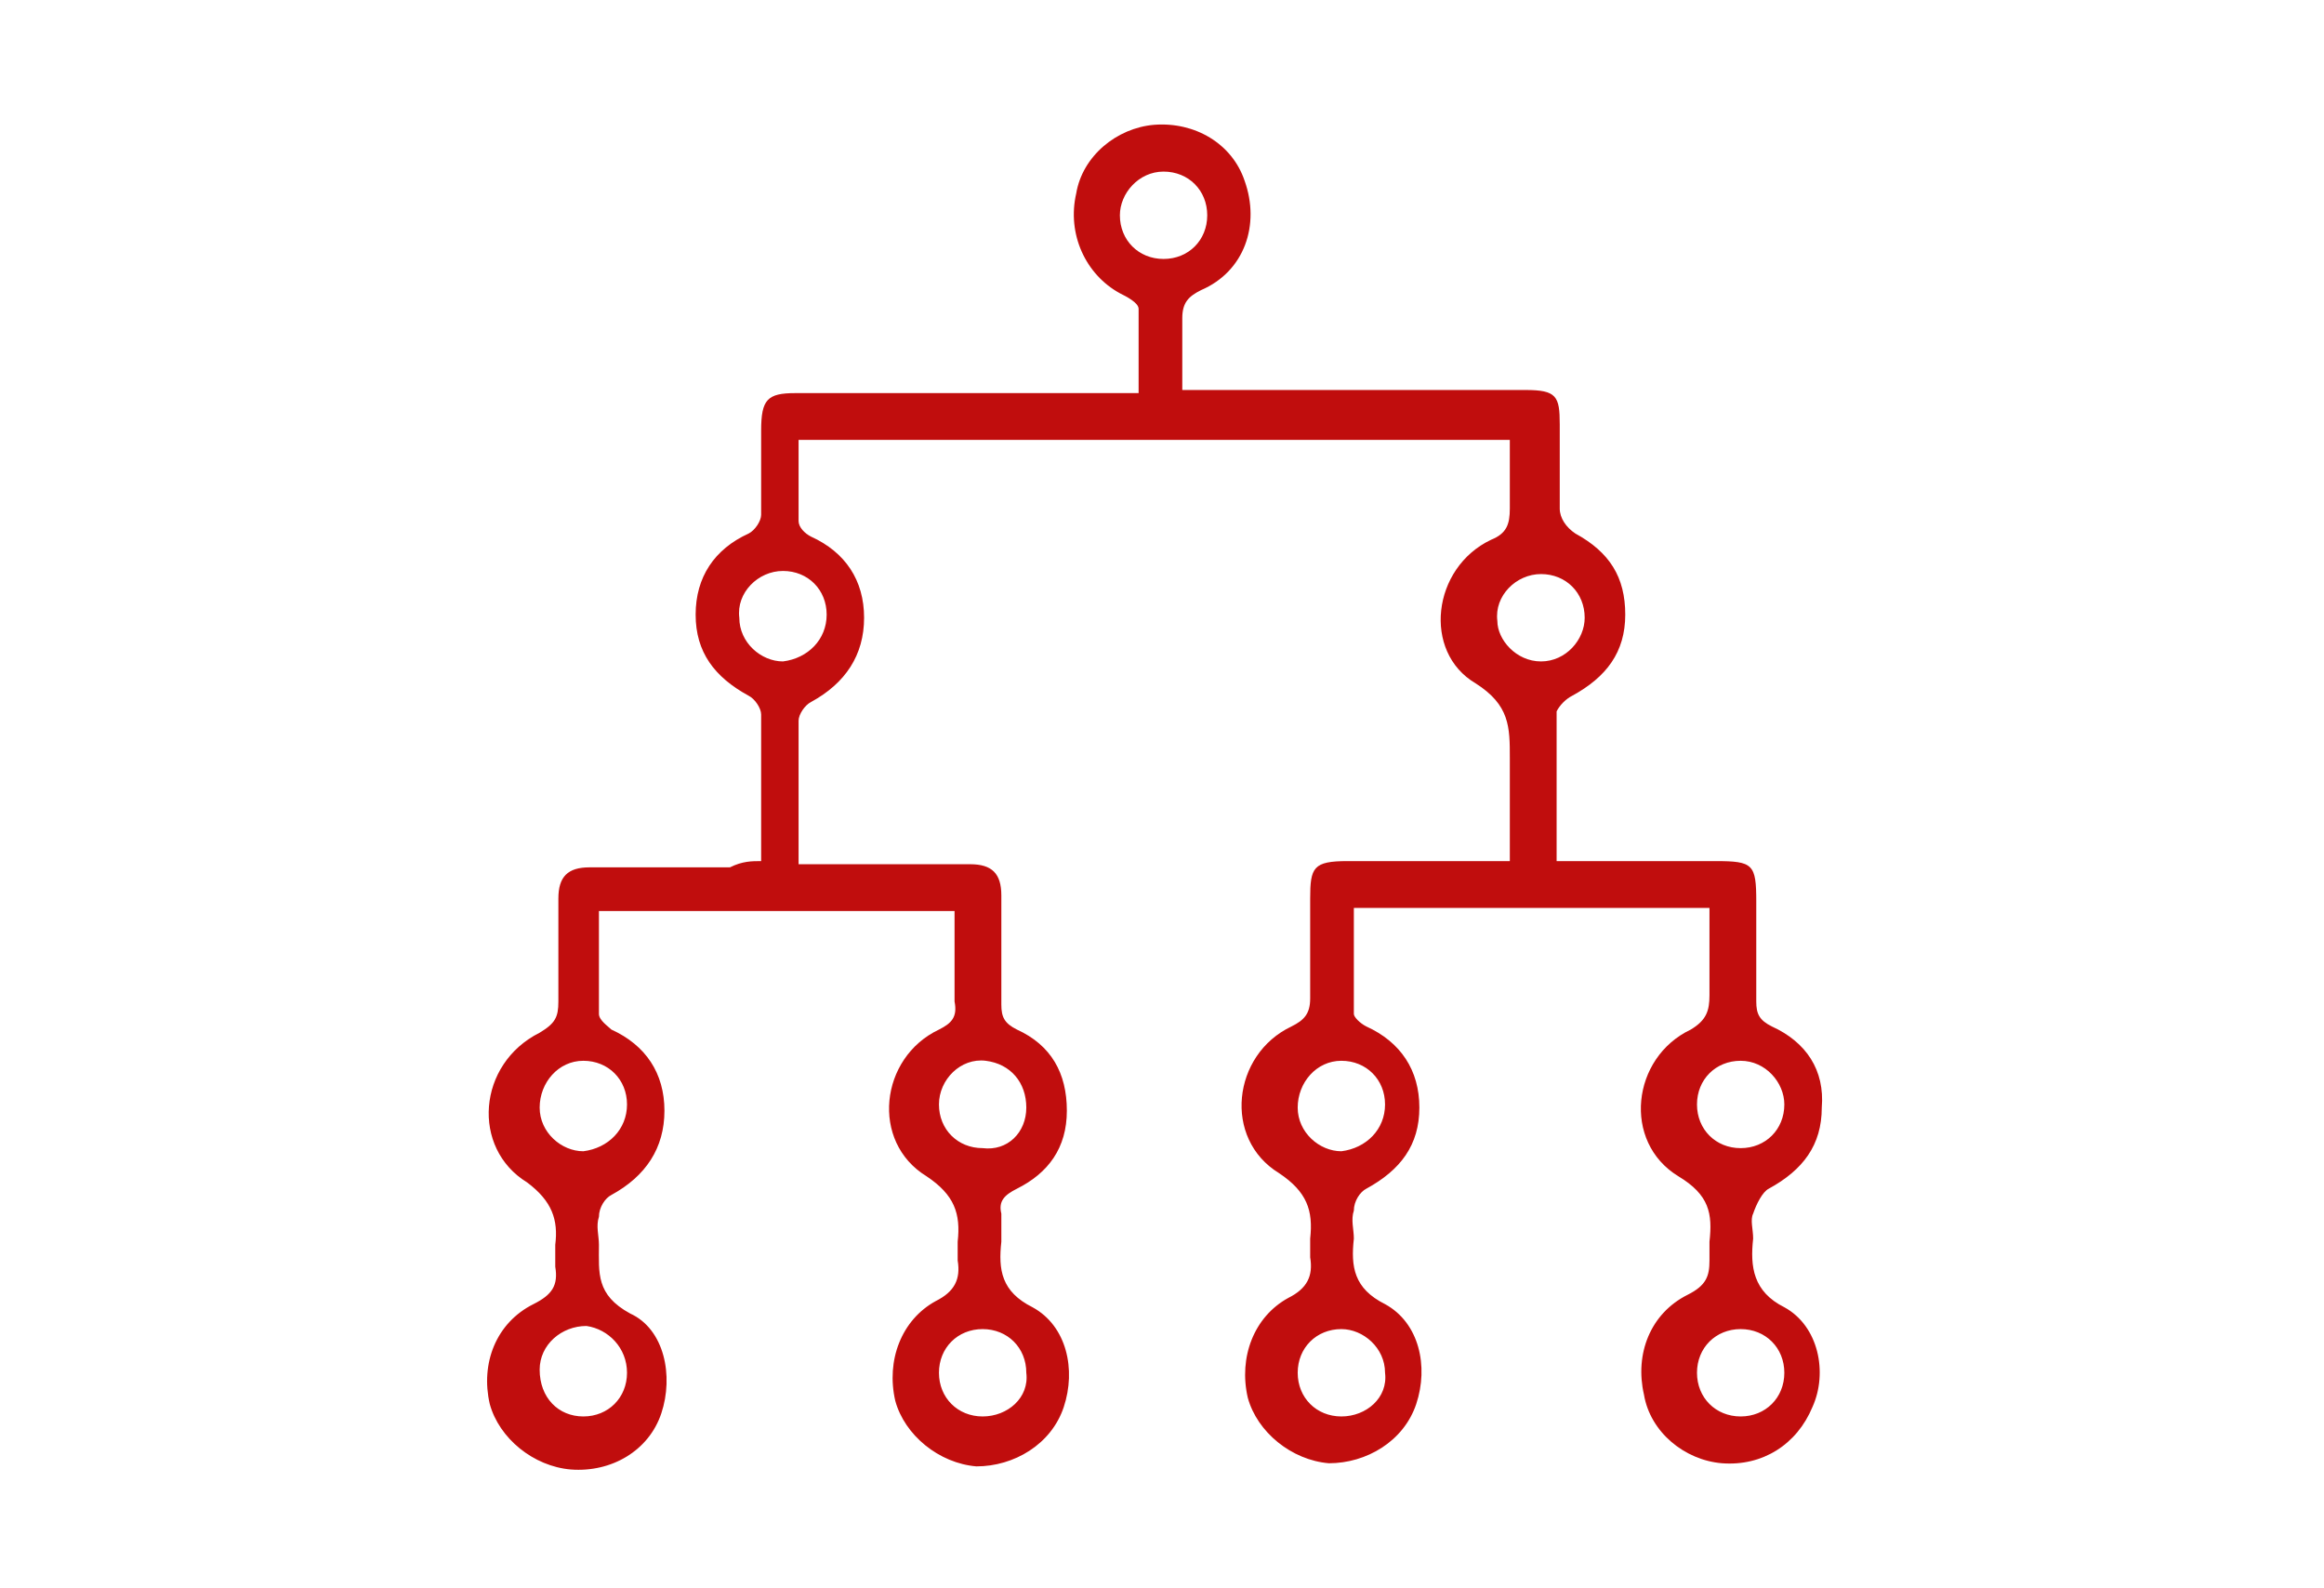 <?xml version="1.0" encoding="utf-8"?>
<!-- Generator: Adobe Illustrator 27.10.0, SVG Export Plug-In . SVG Version: 6.00 Build 0)  -->
<svg version="1.1" id="Layer_1" xmlns="http://www.w3.org/2000/svg" xmlns:xlink="http://www.w3.org/1999/xlink" x="0px" y="0px"
	 viewBox="0 0 74.5 50.9" style="enable-background:new 0 0 74.5 50.9;" xml:space="preserve">
<style type="text/css">
	.st0{fill:#C00D0D;}
</style>
<g>
	<path class="st0" d="M24.4,27.6c0-1.6,0-3.1,0-4.7c0-0.2-0.2-0.5-0.4-0.6c-1.1-0.6-1.7-1.4-1.7-2.6c0-1.2,0.6-2.1,1.7-2.6
		c0.2-0.1,0.4-0.4,0.4-0.6c0-0.9,0-1.8,0-2.7c0-1,0.2-1.2,1.1-1.2c3.3,0,6.7,0,10,0c0.3,0,0.6,0,1,0c0-0.9,0-1.8,0-2.7
		c0-0.2-0.4-0.4-0.6-0.5c-1.1-0.6-1.7-1.9-1.4-3.2c0.2-1.2,1.3-2.1,2.5-2.2c1.3-0.1,2.5,0.6,2.9,1.8c0.5,1.4,0,2.9-1.4,3.5
		c-0.4,0.2-0.6,0.4-0.6,0.9c0,0.7,0,1.5,0,2.3c0.4,0,0.6,0,0.9,0c3.4,0,6.7,0,10.1,0c1,0,1.1,0.2,1.1,1.1c0,0.9,0,1.8,0,2.7
		c0,0.3,0.2,0.6,0.5,0.8c1.1,0.6,1.6,1.4,1.6,2.6c0,1.2-0.6,2-1.7,2.6c-0.2,0.1-0.4,0.3-0.5,0.5c0,1.6,0,3.2,0,4.8
		c1.8,0,3.5,0,5.1,0c1.2,0,1.3,0.1,1.3,1.3c0,1.1,0,2.2,0,3.2c0,0.4,0.1,0.6,0.5,0.8c1.1,0.5,1.7,1.4,1.6,2.6c0,1.2-0.6,2-1.7,2.6
		c-0.2,0.1-0.4,0.5-0.5,0.8c-0.1,0.2,0,0.5,0,0.8c-0.1,0.9,0,1.7,1,2.2c1.1,0.6,1.4,2.1,0.9,3.2c-0.5,1.2-1.6,1.9-2.9,1.8
		c-1.2-0.1-2.3-1-2.5-2.2c-0.3-1.3,0.2-2.6,1.4-3.2c0.6-0.3,0.7-0.6,0.7-1.1c0-0.2,0-0.4,0-0.6c0.1-0.9,0-1.5-1-2.1
		c-1.8-1.1-1.5-3.8,0.4-4.7c0.5-0.3,0.6-0.6,0.6-1.1c0-0.9,0-1.8,0-2.8c-3.8,0-7.6,0-11.4,0c0,1.1,0,2.3,0,3.4
		c0,0.1,0.2,0.3,0.4,0.4c1.1,0.5,1.7,1.4,1.7,2.6c0,1.2-0.6,2-1.7,2.6c-0.2,0.1-0.4,0.4-0.4,0.7c-0.1,0.3,0,0.6,0,0.9
		c-0.1,0.9,0,1.6,1,2.1c1.1,0.6,1.4,2,1,3.2c-0.4,1.2-1.6,1.9-2.8,1.9c-1.2-0.1-2.3-1-2.6-2.1c-0.3-1.3,0.2-2.6,1.3-3.2
		c0.6-0.3,0.8-0.7,0.7-1.3c0-0.2,0-0.4,0-0.6c0.1-0.9-0.1-1.5-1-2.1c-1.8-1.1-1.5-3.8,0.4-4.7c0.4-0.2,0.6-0.4,0.6-0.9
		c0-1.1,0-2.2,0-3.2c0-1,0.1-1.2,1.2-1.2c1.7,0,3.4,0,5.2,0c0-0.4,0-0.7,0-1c0-0.8,0-1.5,0-2.3c0-1,0-1.7-1.1-2.4
		c-1.7-1-1.4-3.7,0.5-4.6c0.5-0.2,0.6-0.5,0.6-1c0-0.7,0-1.4,0-2.2c-7.6,0-15.2,0-22.8,0c0,0.9,0,1.7,0,2.6c0,0.2,0.2,0.4,0.4,0.5
		c1.1,0.5,1.7,1.4,1.7,2.6c0,1.2-0.6,2.1-1.7,2.7c-0.2,0.1-0.4,0.4-0.4,0.6c0,1.5,0,3,0,4.6c1.2,0,2.3,0,3.4,0c0.7,0,1.4,0,2.1,0
		c0.7,0,1,0.3,1,1c0,1.2,0,2.3,0,3.5c0,0.4,0.1,0.6,0.5,0.8c1.1,0.5,1.6,1.4,1.6,2.6c0,1.2-0.6,2-1.6,2.5c-0.4,0.2-0.6,0.4-0.5,0.8
		c0,0.3,0,0.6,0,0.9c-0.1,0.9,0,1.6,1,2.1c1.1,0.6,1.4,2,1,3.2c-0.4,1.2-1.6,1.9-2.8,1.9c-1.2-0.1-2.3-1-2.6-2.1
		c-0.3-1.3,0.2-2.6,1.3-3.2c0.6-0.3,0.8-0.7,0.7-1.3c0-0.2,0-0.4,0-0.6c0.1-0.9-0.1-1.5-1-2.1c-1.8-1.1-1.5-3.8,0.4-4.7
		c0.4-0.2,0.6-0.4,0.5-0.9c0-0.9,0-1.9,0-2.9c-3.8,0-7.6,0-11.4,0c0,1.1,0,2.2,0,3.3c0,0.2,0.3,0.4,0.4,0.5c1.1,0.5,1.7,1.4,1.7,2.6
		c0,1.2-0.6,2.1-1.7,2.7c-0.2,0.1-0.4,0.4-0.4,0.7c-0.1,0.3,0,0.6,0,0.9c0,0.9-0.1,1.6,1,2.2c1.1,0.5,1.4,2,1,3.2
		c-0.4,1.2-1.6,1.9-2.9,1.8c-1.2-0.1-2.3-1-2.6-2.1c-0.3-1.3,0.2-2.6,1.4-3.2c0.6-0.3,0.8-0.6,0.7-1.2c0-0.2,0-0.5,0-0.7
		c0.1-0.8-0.1-1.4-0.9-2c-1.8-1.1-1.6-3.8,0.4-4.8c0.5-0.3,0.6-0.5,0.6-1c0-1.1,0-2.2,0-3.3c0-0.7,0.3-1,1-1c1.5,0,3,0,4.5,0
		C23.8,27.6,24.1,27.6,24.4,27.6z M26.5,19.7c0-0.8-0.6-1.4-1.4-1.4c-0.8,0-1.5,0.7-1.4,1.5c0,0.8,0.7,1.4,1.4,1.4
		C25.9,21.1,26.5,20.5,26.5,19.7z M49.4,21.2c0.8,0,1.4-0.7,1.4-1.4c0-0.8-0.6-1.4-1.4-1.4c-0.8,0-1.5,0.7-1.4,1.5
		C48,20.5,48.6,21.2,49.4,21.2z M57.2,44c0-0.8-0.6-1.4-1.4-1.4c-0.8,0-1.4,0.6-1.4,1.4c0,0.8,0.6,1.4,1.4,1.4
		C56.6,45.4,57.2,44.8,57.2,44z M31.5,42.6c-0.8,0-1.4,0.6-1.4,1.4c0,0.8,0.6,1.4,1.4,1.4c0.8,0,1.5-0.6,1.4-1.4
		C32.9,43.2,32.3,42.6,31.5,42.6z M18.7,45.4c0.8,0,1.4-0.6,1.4-1.4c0-0.8-0.6-1.4-1.3-1.5c-0.8,0-1.5,0.6-1.5,1.4
		C17.3,44.8,17.9,45.4,18.7,45.4z M43,42.6c-0.8,0-1.4,0.6-1.4,1.4c0,0.8,0.6,1.4,1.4,1.4c0.8,0,1.5-0.6,1.4-1.4
		C44.4,43.2,43.7,42.6,43,42.6z M20.1,35.4c0-0.8-0.6-1.4-1.4-1.4c-0.8,0-1.4,0.7-1.4,1.5c0,0.8,0.7,1.4,1.4,1.4
		C19.5,36.8,20.1,36.2,20.1,35.4z M32.9,35.5c0-0.8-0.5-1.4-1.3-1.5c-0.8-0.1-1.5,0.6-1.5,1.4c0,0.8,0.6,1.4,1.4,1.4
		C32.3,36.9,32.9,36.3,32.9,35.5z M44.4,35.4c0-0.8-0.6-1.4-1.4-1.4c-0.8,0-1.4,0.7-1.4,1.5c0,0.8,0.7,1.4,1.4,1.4
		C43.8,36.8,44.4,36.2,44.4,35.4z M55.8,34c-0.8,0-1.4,0.6-1.4,1.4c0,0.8,0.6,1.4,1.4,1.4c0.8,0,1.4-0.6,1.4-1.4
		C57.2,34.7,56.6,34,55.8,34z M37.3,8.3c0.8,0,1.4-0.6,1.4-1.4c0-0.8-0.6-1.4-1.4-1.4c-0.8,0-1.4,0.7-1.4,1.4
		C35.9,7.7,36.5,8.3,37.3,8.3z"/>
</g>
</svg>
